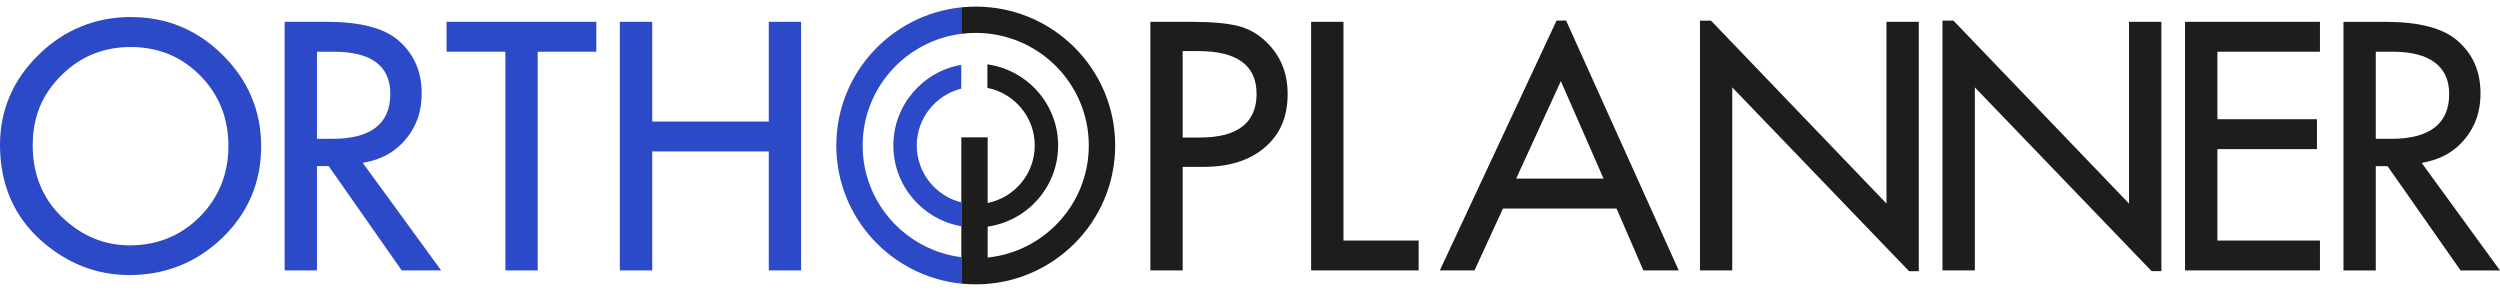 <svg width="189" height="22" viewBox="0 0 189 22" fill="none" xmlns="http://www.w3.org/2000/svg">
<path d="M93.645 1.978C92.842 1.76 91.626 1.648 90.037 1.648H86.968V20.443H89.41V12.615H91.003C92.948 12.615 94.509 12.113 95.643 11.126C96.789 10.136 97.345 8.823 97.345 7.114C97.345 5.52 96.824 4.235 95.749 3.189C95.15 2.596 94.442 2.189 93.649 1.974L93.645 1.978ZM94.999 7.079C94.999 9.28 93.564 10.396 90.735 10.396H89.41V3.863H90.612C93.522 3.863 94.995 4.944 94.995 7.082L94.999 7.079Z" fill="#1D1D1B"/>
<path d="M101.567 1.648H99.121V20.443H107.25V18.186H101.567V1.648Z" fill="#1D1D1B"/>
<path d="M117.674 1.557C114.731 7.851 111.789 14.149 108.85 20.443H111.472L113.561 15.901L113.625 15.764H122.212L124.238 20.443H126.913C126.567 19.681 118.741 2.322 118.396 1.553M118.001 6.134L121.229 13.503H114.622L118.001 6.134Z" fill="#1D1D1B"/>
<path d="M165.19 20.443H175.388V18.186H167.636V11.274H175.162V9.013H167.636V3.909H175.388V1.648H165.19V20.443Z" fill="#1D1D1B"/>
<path d="M183.292 12.608L183.077 12.316L183.429 12.243C184.673 11.976 185.645 11.386 186.4 10.442C187.157 9.494 187.527 8.392 187.527 7.068C187.527 5.376 186.939 4.056 185.73 3.028C184.645 2.115 182.834 1.651 180.349 1.651H177.167V20.447H179.609V12.559H180.497L186.022 20.447H189L183.292 12.608ZM185.159 7.103C185.159 9.354 183.683 10.495 180.776 10.495H179.609V3.909H180.888C183.683 3.909 185.159 5.015 185.159 7.103Z" fill="#1D1D1B"/>
<path d="M145.06 1.648H142.618V15.388C142.339 15.097 129.629 1.852 129.351 1.56H128.516C128.516 3.944 128.516 18.053 128.516 20.443H130.958V6.605L144.327 20.503H145.06V1.648Z" fill="#1D1D1B"/>
<path d="M160.955 1.648V15.392L147.678 1.557H146.85V20.443H149.299V6.605L162.664 20.5H163.4V1.648H160.955Z" fill="#1D1D1B"/>
<path d="M27.781 12.239C29.021 11.972 29.99 11.386 30.751 10.438C31.509 9.483 31.879 8.381 31.879 7.065C31.879 5.38 31.29 4.056 30.082 3.024C28.996 2.111 27.189 1.648 24.701 1.648H21.519V20.443H23.961V12.555H24.846L30.371 20.443H33.352L27.425 12.313L27.781 12.239ZM29.507 7.103C29.507 9.354 28.035 10.495 25.127 10.495H23.961V3.909H25.24C28.07 3.909 29.507 4.983 29.507 7.103Z" fill="#2C49C7"/>
<path d="M33.76 3.909H38.207V20.443H40.649V3.909H45.082V1.648H33.76V3.909Z" fill="#2C49C7"/>
<path d="M58.12 1.648V9.189H49.307V1.648H46.858V20.443H49.307V11.449H58.12V20.443H60.562V1.648H58.12Z" fill="#2C49C7"/>
<path d="M9.919 1.286C7.209 1.286 4.856 2.248 2.921 4.14C0.983 6.033 0 8.328 0 10.958C0 13.959 1.078 16.42 3.203 18.27C5.138 19.945 7.347 20.794 9.771 20.794C12.513 20.794 14.891 19.84 16.836 17.954C18.767 16.076 19.743 13.759 19.743 11.074C19.743 8.388 18.767 6.075 16.843 4.165C14.926 2.255 12.601 1.29 9.923 1.29L9.919 1.286ZM17.27 11.049C17.27 13.131 16.544 14.925 15.113 16.382C13.679 17.817 11.896 18.548 9.806 18.548C7.882 18.548 6.163 17.835 4.697 16.424C3.221 15.012 2.474 13.187 2.474 11C2.474 8.813 3.196 7.138 4.62 5.717C6.04 4.281 7.812 3.554 9.884 3.554C11.956 3.554 13.732 4.281 15.141 5.72C16.554 7.145 17.27 8.939 17.27 11.053V11.049Z" fill="#2C49C7"/>
<path d="M67.538 11C67.538 14.054 69.755 16.589 72.672 17.101V15.3C70.742 14.816 69.307 13.075 69.307 11C69.307 8.925 70.742 7.184 72.672 6.7V4.899C69.755 5.415 67.538 7.946 67.538 11Z" fill="#2C49C7"/>
<path d="M72.672 19.443C68.469 18.909 65.216 15.332 65.216 11C65.216 6.668 68.465 3.091 72.672 2.557V0.556C67.366 1.1 63.225 5.569 63.225 11C63.225 16.431 67.366 20.9 72.672 21.444V19.443Z" fill="#2C49C7"/>
<path d="M73.765 0.5C73.395 0.5 73.032 0.518 72.672 0.556V2.557C73.032 2.512 73.395 2.487 73.765 2.487C78.487 2.487 82.313 6.299 82.313 11.004C82.313 15.402 78.962 19.025 74.667 19.471V17.133C77.68 16.698 79.995 14.121 79.995 11C79.995 7.879 77.669 5.292 74.646 4.864V6.643C76.686 7.051 78.226 8.845 78.226 10.996C78.226 13.148 76.7 14.932 74.667 15.346V10.382H72.676V21.44C73.035 21.475 73.398 21.497 73.768 21.497C79.59 21.497 84.308 16.796 84.308 10.996C84.308 5.197 79.586 0.5 73.765 0.5Z" fill="#1D1D1B"/>
</svg>

